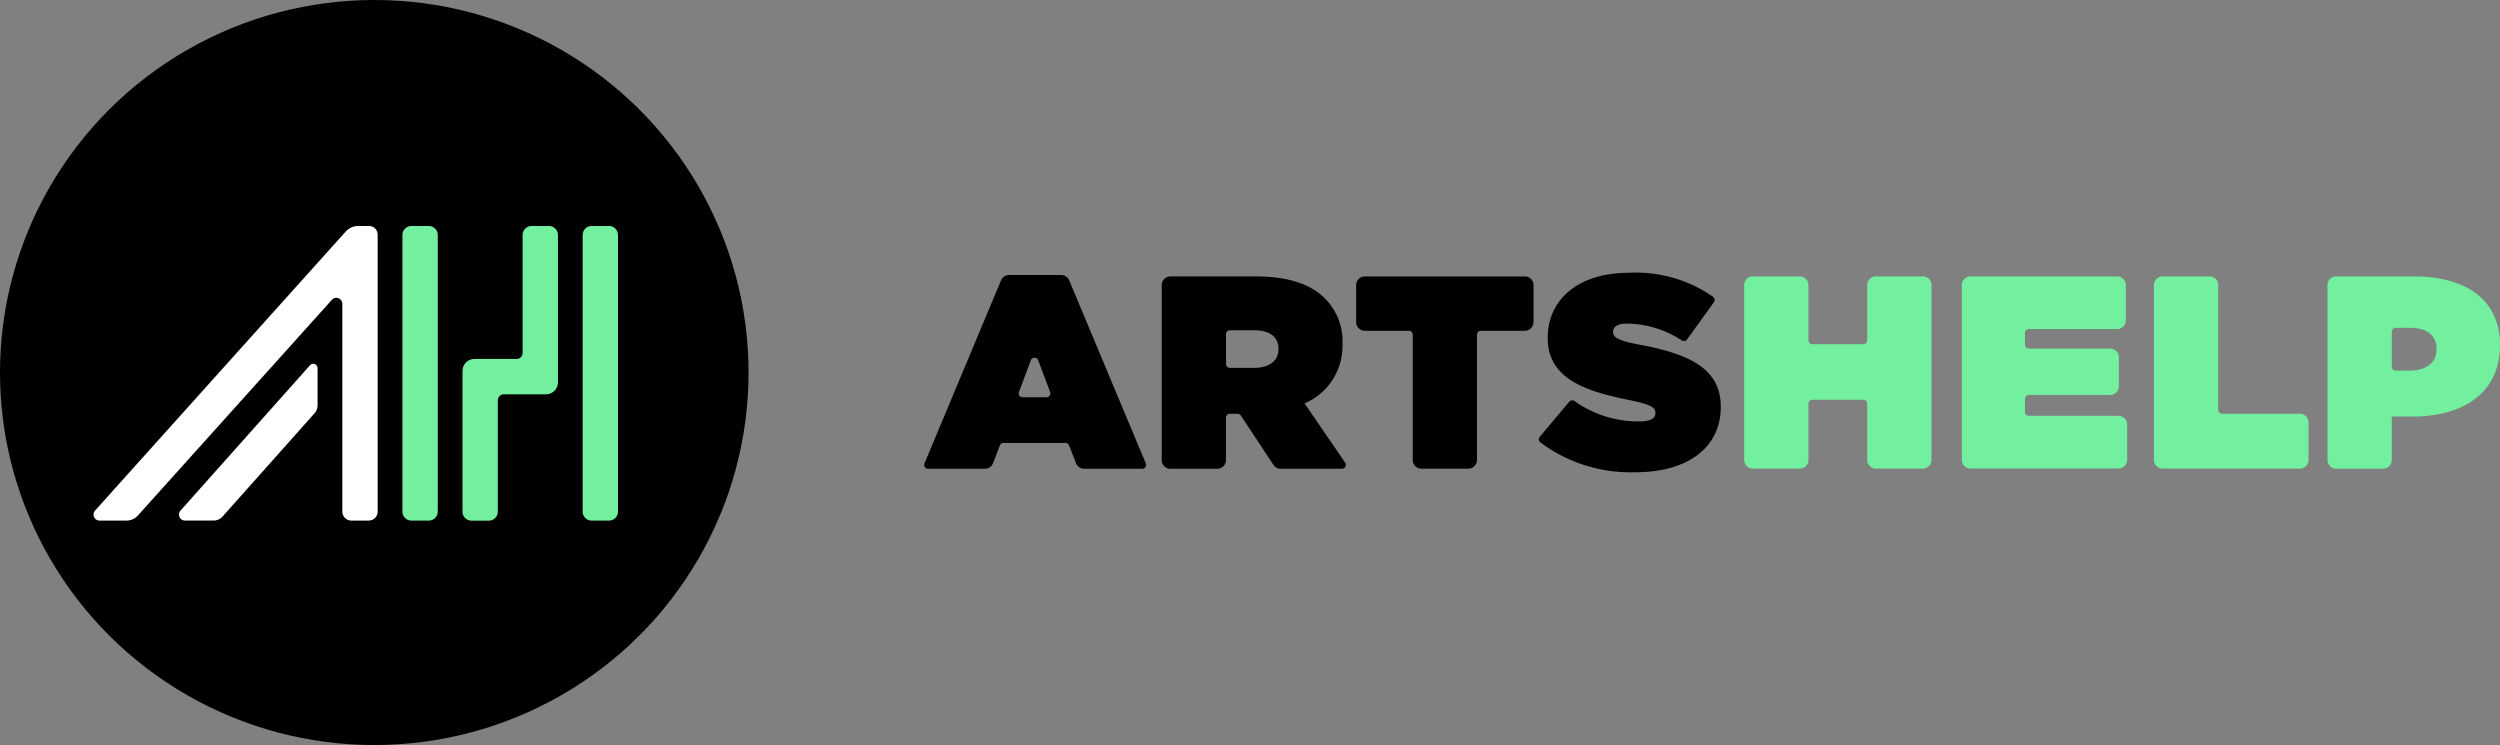 <svg xmlns="http://www.w3.org/2000/svg" width="230" height="68.544" viewBox="0 0 230 68.544"><rect x="0" y="0" width="230" height="68.544" fill="#808080" stroke="none"/><g transform="translate(-147.42 -149.03)"><g transform="translate(232.437 174.126)"><g transform="translate(0 0)"><path d="M527.467,259.11h4.8a.8.8,0,0,1,.74.493l7.044,16.831a.356.356,0,0,1-.328.5h-5.337a.8.8,0,0,1-.747-.509l-.645-1.64a.357.357,0,0,0-.333-.227h-5.7a.355.355,0,0,0-.333.229l-.625,1.631a.8.8,0,0,1-.75.516h-5.23a.356.356,0,0,1-.328-.5l7.041-16.831A.8.8,0,0,1,527.467,259.11Zm3.784,10.763-1.1-2.926a.358.358,0,0,0-.669,0l-1.1,2.926a.358.358,0,0,0,.333.483h2.2A.358.358,0,0,0,531.251,269.873Z" transform="translate(-519.657 -258.904)"/><path d="M614.162,260.453a.8.8,0,0,1,.8-.8h7.842c3.134,0,5.131.784,6.368,2.022a5.557,5.557,0,0,1,1.617,4.2v.051a5.722,5.722,0,0,1-3.488,5.408l3.738,5.457a.356.356,0,0,1-.294.557h-5.64a.808.808,0,0,1-.671-.361l-2.993-4.534a.359.359,0,0,0-.3-.16h-.715a.356.356,0,0,0-.356.356v3.9a.8.8,0,0,1-.8.8h-4.31a.8.8,0,0,1-.8-.8V260.453Zm8.466,7.615c1.416,0,2.274-.632,2.274-1.719V266.3c0-1.138-.884-1.693-2.248-1.693h-2.221a.356.356,0,0,0-.356.356v2.748a.356.356,0,0,0,.356.356h2.2Z" transform="translate(-592.299 -259.319)"/><path d="M696.329,264.663h-4.046a.8.8,0,0,1-.8-.8v-3.4a.8.8,0,0,1,.8-.8H707a.8.8,0,0,1,.8.8v3.4a.8.8,0,0,1-.8.8h-4.046a.356.356,0,0,0-.356.356v11.529a.8.8,0,0,1-.8.8h-4.31a.8.8,0,0,1-.8-.8V265.02A.36.36,0,0,0,696.329,264.663Z" transform="translate(-651.734 -259.327)"/><path d="M764.238,273.316l2.716-3.236a.361.361,0,0,1,.486-.058,10.141,10.141,0,0,0,5.922,1.874c1.062,0,1.518-.278,1.518-.759v-.051c0-.507-.555-.784-2.452-1.164-3.967-.81-7.455-1.945-7.455-5.686v-.051c0-3.361,2.628-5.966,7.506-5.966a12.4,12.4,0,0,1,7.7,2.209.359.359,0,0,1,.081.5l-2.468,3.424a.362.362,0,0,1-.49.092,9.28,9.28,0,0,0-5.027-1.548c-.884,0-1.289.3-1.289.733v.051c0,.481.481.784,2.35,1.138,4.525.835,7.557,2.149,7.557,5.711v.051c0,3.715-3.058,5.989-7.809,5.989a13.868,13.868,0,0,1-8.793-2.746A.357.357,0,0,1,764.238,273.316Z" transform="translate(-707.599 -258.22)"/><path d="M846.613,259.65h4.31a.8.8,0,0,1,.8.8v5.082a.356.356,0,0,0,.356.356h4.7a.356.356,0,0,0,.356-.356v-5.082a.8.8,0,0,1,.8-.8h4.31a.8.8,0,0,1,.8.8v16.086a.8.8,0,0,1-.8.8h-4.31a.8.8,0,0,1-.8-.8v-5.184a.356.356,0,0,0-.356-.356h-4.7a.356.356,0,0,0-.356.356v5.184a.8.8,0,0,1-.8.8h-4.31a.8.8,0,0,1-.8-.8V260.453A.8.8,0,0,1,846.613,259.65Z" transform="translate(-770.364 -259.319)" fill="#72f09f"/><path d="M933.173,259.65h13.484a.8.8,0,0,1,.8.8V263.7a.8.8,0,0,1-.8.8h-8.117a.356.356,0,0,0-.356.356v1.08a.356.356,0,0,0,.356.356h7.483a.8.8,0,0,1,.8.8v2.665a.8.8,0,0,1-.8.8h-7.483a.356.356,0,0,0-.356.356v1.208a.356.356,0,0,0,.356.356h8.242a.8.8,0,0,1,.8.8v3.248a.8.8,0,0,1-.8.8H933.173a.8.8,0,0,1-.8-.8V260.45A.8.8,0,0,1,933.173,259.65Z" transform="translate(-836.901 -259.319)" fill="#72f09f"/><path d="M1009.593,259.65h4.309a.8.8,0,0,1,.8.8v11.478a.356.356,0,0,0,.356.356h7.155a.8.8,0,0,1,.8.8v3.449a.8.8,0,0,1-.8.8h-12.623a.8.8,0,0,1-.8-.8V260.453A.8.8,0,0,1,1009.593,259.65Z" transform="translate(-895.644 -259.319)" fill="#72f09f"/><path d="M1077.8,260.453a.8.8,0,0,1,.8-.8h7.159c4.7,0,7.911,2.1,7.911,6.294V266c0,4.27-3.259,6.546-8.036,6.546h-1.92v4a.8.8,0,0,1-.8.8h-4.31a.8.8,0,0,1-.8-.8V260.453Zm7.506,7.867c1.517,0,2.528-.682,2.528-1.945v-.051c0-1.288-.935-1.945-2.5-1.945h-1.261a.356.356,0,0,0-.356.356v3.229a.356.356,0,0,0,.356.356Z" transform="translate(-948.69 -259.319)" fill="#72f09f"/></g></g><g transform="translate(147.42 149.03)"><ellipse cx="34.434" cy="34.272" rx="34.434" ry="34.272" transform="translate(0)"/><g transform="translate(8.604 20.79)"><path d="M208.962,239.62h1a.793.793,0,0,1,.793.793v25.478a.83.83,0,0,1-.83.83h-1.591a.827.827,0,0,1-.828-.828V246.784a.553.553,0,0,0-.965-.37l-17.846,19.84a1.41,1.41,0,0,1-1.046.467l-.733,0-1.746,0a.553.553,0,0,1-.412-.923l23.06-25.67A1.548,1.548,0,0,1,208.962,239.62Z" transform="translate(-184.614 -239.618)" fill="#fff"/><path d="M218.738,307.9l11.922-13.38a.4.4,0,0,1,.689.261v3.43a1.109,1.109,0,0,1-.28.736l-8.462,9.5a1.107,1.107,0,0,1-.826.37h-2.63A.553.553,0,0,1,218.738,307.9Z" transform="translate(-210.736 -281.715)" fill="#fff"/><path d="M379.15,265.886V240.44a.831.831,0,0,1,.83-.83h1.592a.831.831,0,0,1,.83.83v25.445a.831.831,0,0,1-.83.83H379.98A.83.83,0,0,1,379.15,265.886Z" transform="translate(-334.15 -239.61)" fill="#72f09f"/><path d="M307.47,265.886V240.44a.831.831,0,0,1,.83-.83h1.592a.831.831,0,0,1,.83.83v25.445a.831.831,0,0,1-.83.83H308.3A.83.83,0,0,1,307.47,265.886Z" transform="translate(-279.051 -239.61)" fill="#72f09f"/><path d="M331.36,265.893V252.958a1.106,1.106,0,0,1,1.106-1.106h3.872a.553.553,0,0,0,.553-.553V240.45a.831.831,0,0,1,.83-.83h1.592a.831.831,0,0,1,.83.83V254a1.106,1.106,0,0,1-1.106,1.106h-3.872a.553.553,0,0,0-.553.553V265.9a.831.831,0,0,1-.83.83H332.19A.835.835,0,0,1,331.36,265.893Z" transform="translate(-297.415 -239.618)" fill="#72f09f"/></g></g></g></svg>